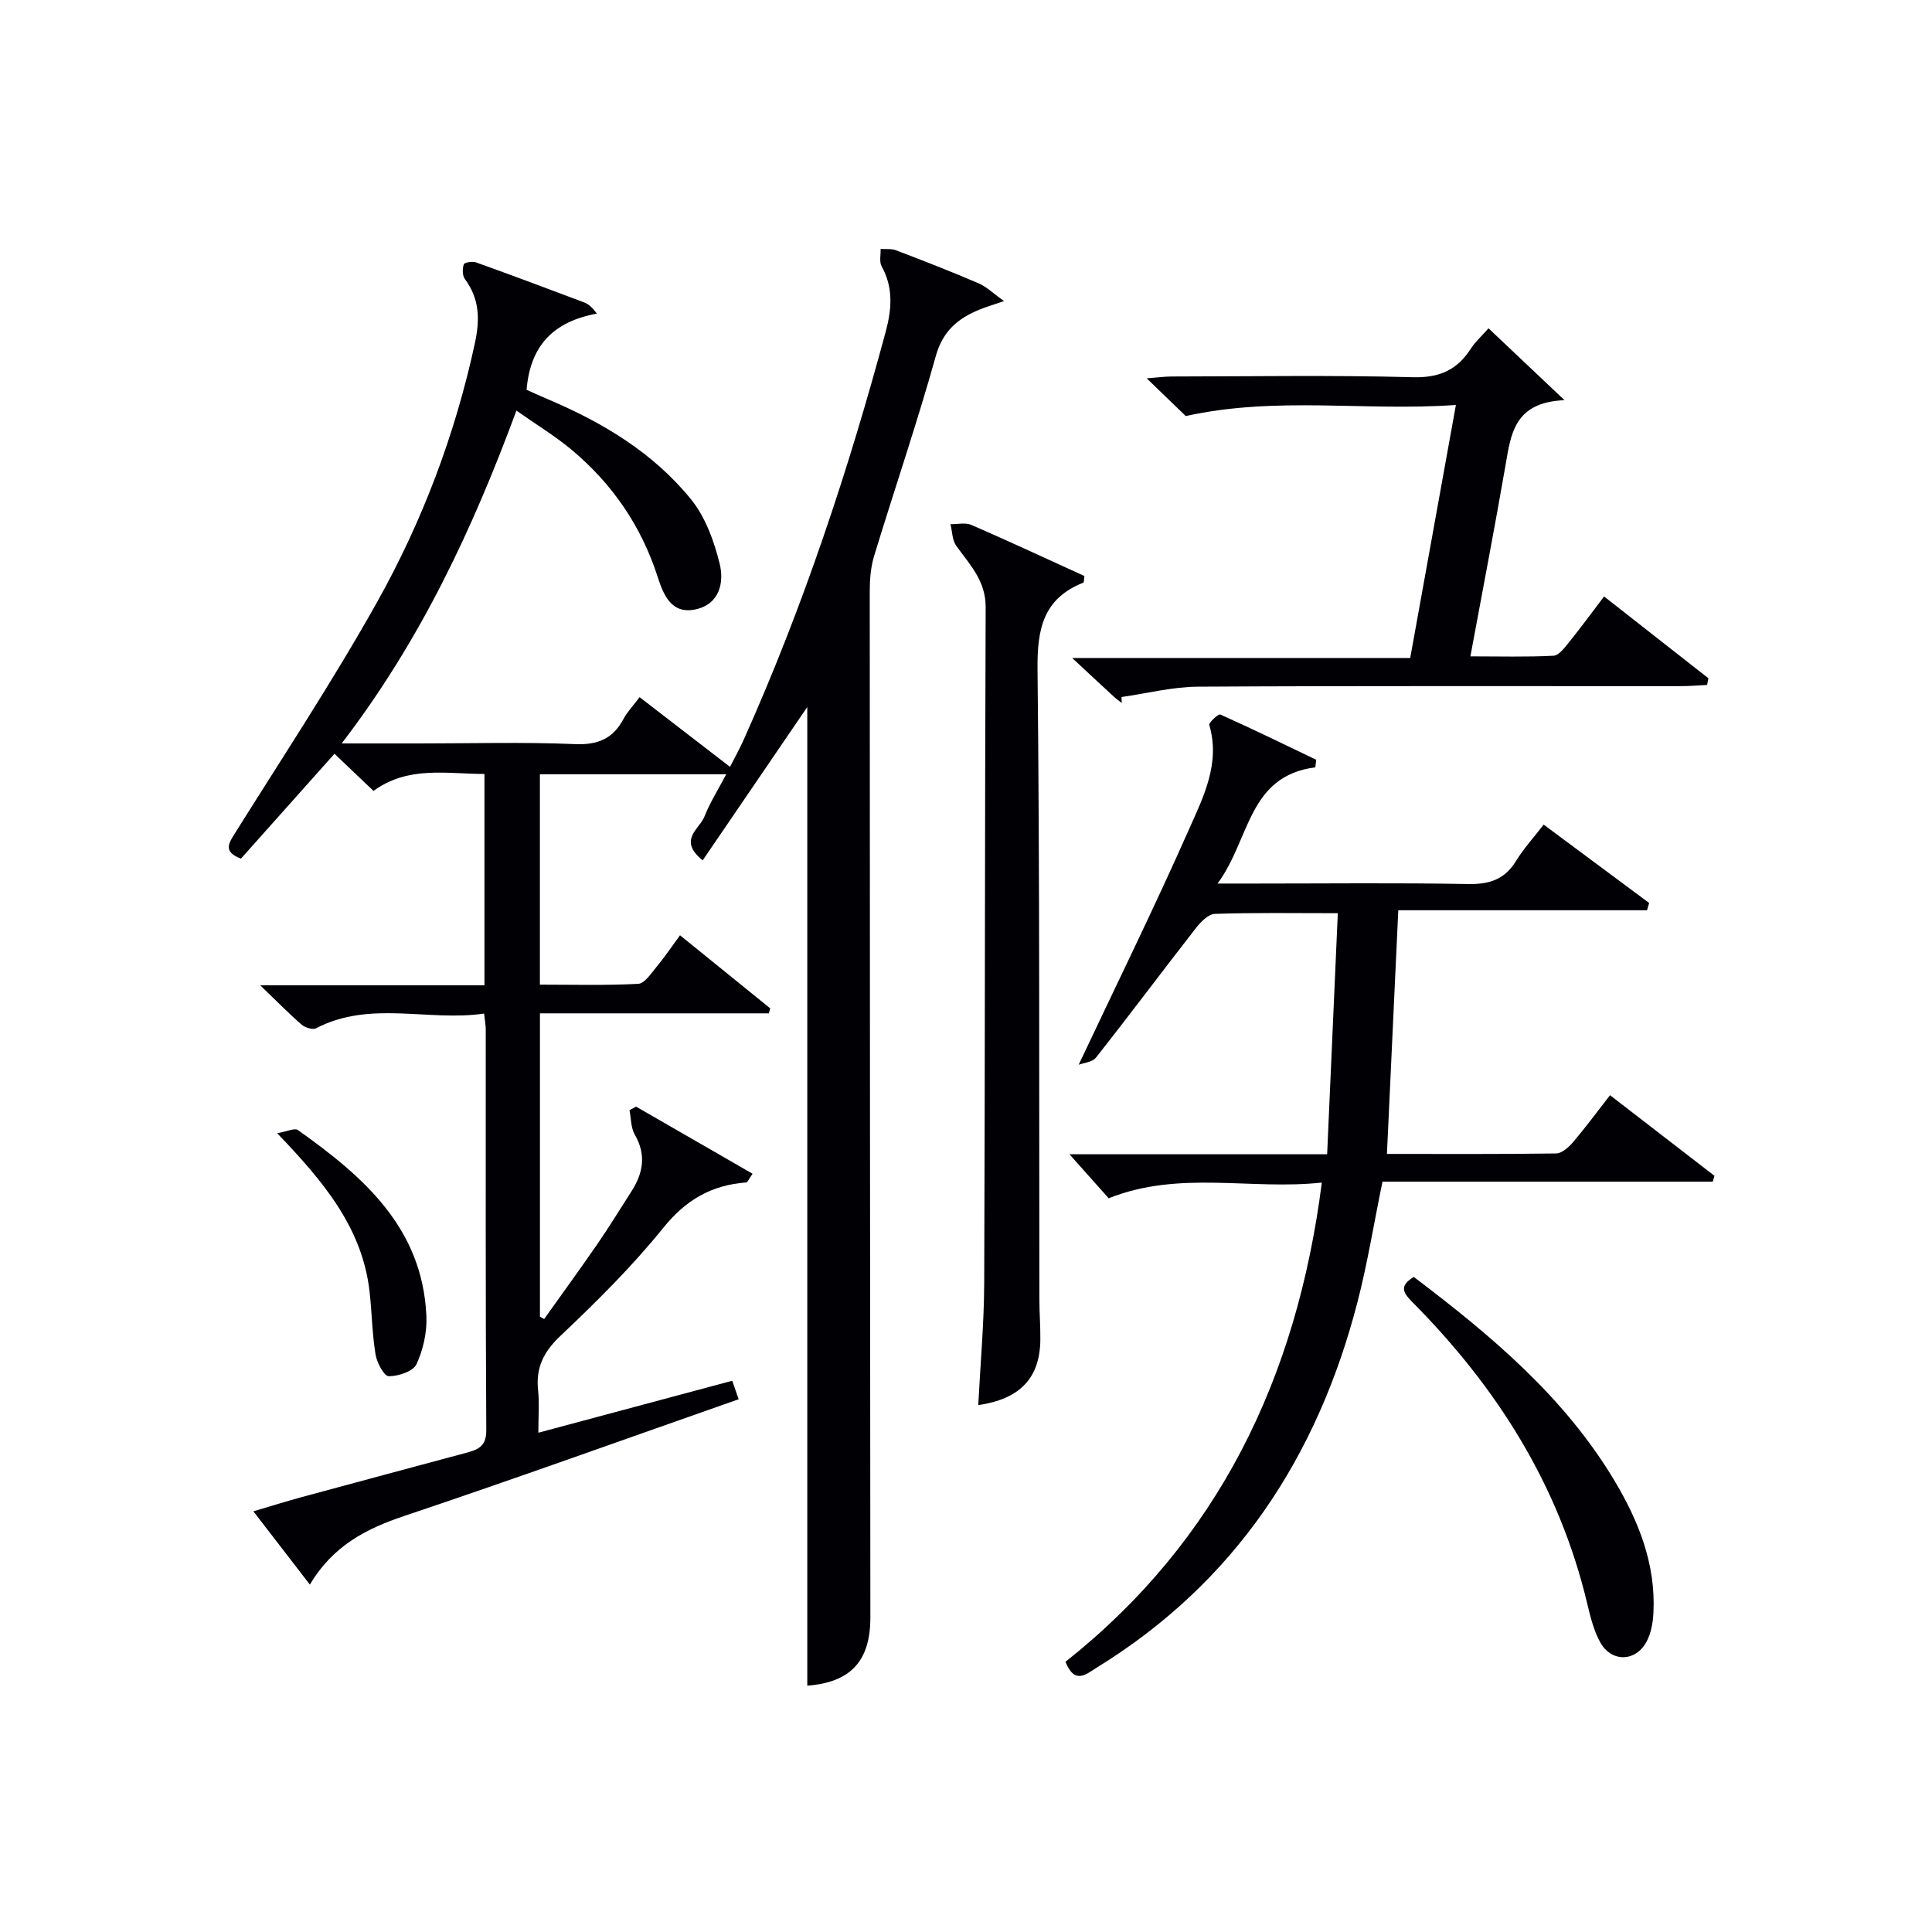 <svg enable-background="new 0 0 400 400" viewBox="0 0 400 400" xmlns="http://www.w3.org/2000/svg"><g fill="#010105"><path d="m151.6 285.87c.45 1.31.86 2.47 1.33 3.83-23.27 8.16-46.22 16.44-69.34 24.2-7.86 2.64-14.67 6.17-19.44 14.17-3.97-5.16-7.57-9.82-11.69-15.17 3.71-1.09 6.91-2.1 10.15-2.98 11.21-3.04 22.43-6.05 33.65-9.06 2.45-.66 4.45-1.19 4.42-4.74-.17-27.66-.1-55.33-.11-82.99 0-.81-.16-1.62-.34-3.28-11.68 1.69-23.55-2.81-34.81 3.05-.7.36-2.26-.15-2.97-.76-2.6-2.25-5.01-4.72-8.57-8.14h46.42c0-14.83 0-29.08 0-43.76-7.93-.01-15.78-1.73-22.97 3.51-2.73-2.6-5.34-5.08-8.08-7.69-6.54 7.34-12.94 14.51-19.36 21.71-3.73-1.43-2.6-3.1-1.2-5.33 9.88-15.78 20.16-31.34 29.26-47.56 9.46-16.86 16.29-34.9 20.39-53.92 1.05-4.9.92-9.11-2.09-13.19-.53-.72-.53-2.13-.23-3.04.13-.39 1.78-.67 2.52-.41 7.5 2.69 14.97 5.48 22.42 8.3.88.33 1.64.99 2.61 2.31-9.01 1.66-13.78 6.62-14.55 15.77 1.34.6 2.93 1.34 4.55 2.02 11.32 4.8 21.75 11.08 29.53 20.7 2.96 3.66 4.75 8.63 5.9 13.29.96 3.91-.03 8.39-5 9.46-5.05 1.09-6.68-3.15-7.83-6.71-3.42-10.62-9.46-19.38-17.96-26.45-3.3-2.74-7.01-4.99-11.29-8-9.09 24.58-19.85 47.61-36.18 68.91h16.31c10.67 0 21.34-.31 31.99.14 4.78.2 7.89-1.14 10.08-5.26.77-1.44 1.95-2.66 3.3-4.46 6.15 4.74 12.15 9.36 18.72 14.43.96-1.88 1.96-3.67 2.8-5.54 12.26-27.34 21.66-55.67 29.44-84.57 1.24-4.62 1.61-9.09-.84-13.51-.53-.95-.17-2.39-.22-3.61 1.07.08 2.24-.09 3.2.28 5.73 2.19 11.46 4.41 17.09 6.84 1.69.73 3.09 2.13 5.26 3.68-2.32.8-3.72 1.2-5.06 1.75-4.46 1.83-7.6 4.41-9.06 9.62-3.88 13.89-8.55 27.55-12.76 41.35-.71 2.33-.92 4.88-.92 7.33.01 70.82.08 141.65.13 212.47.01 9.11-4.15 13.46-13.06 14.14 0-67.85 0-135.74 0-202.62-6.7 9.83-14.1 20.67-21.66 31.75-5.22-4.24-.64-6.49.36-9.05 1.13-2.88 2.82-5.54 4.52-8.78-13.17 0-25.7 0-38.58 0v43.56c6.86 0 13.62.19 20.36-.17 1.33-.07 2.68-2.17 3.8-3.52 1.59-1.91 2.98-3.99 4.85-6.53 6.27 5.08 12.48 10.11 18.68 15.13-.1.34-.19.68-.29 1.03-15.69 0-31.37 0-47.39 0v62.81l.87.48c3.69-5.18 7.43-10.32 11.04-15.55 2.45-3.56 4.7-7.25 7.04-10.89 2.42-3.78 3.1-7.56.69-11.73-.83-1.43-.76-3.37-1.1-5.08.46-.24.91-.48 1.37-.72 8.01 4.62 16.03 9.24 24.11 13.89-.9 1.32-1.06 1.79-1.26 1.8-7.17.52-12.52 3.57-17.2 9.37-6.46 8.01-13.85 15.33-21.34 22.42-3.5 3.32-5.11 6.61-4.6 11.29.28 2.59.05 5.24.05 8.74 13.72-3.67 26.78-7.18 40.14-10.76z"/><path d="m272.32 158.87c-13.99 1.79-13.48 14.94-20.24 24.06h7.86c14.66 0 29.33-.17 43.99.1 4.41.08 7.6-.92 9.95-4.78 1.55-2.54 3.6-4.77 5.72-7.52 7.37 5.47 14.61 10.85 21.84 16.22-.15.5-.29 1.01-.44 1.51-17.08 0-34.17 0-51.5 0-.8 17.18-1.56 33.51-2.35 50.45 11.82 0 23.43.07 35.03-.1 1.18-.02 2.59-1.27 3.48-2.31 2.58-3.03 4.95-6.24 7.68-9.75 7.32 5.65 14.47 11.17 21.62 16.69-.12.4-.24.81-.35 1.21-22.81 0-45.62 0-68.38 0-1.81 8.8-3.12 16.99-5.19 24.98-8.3 32.05-25.32 57.98-53.92 75.6-2.17 1.33-4.58 3.69-6.53-1.17 31.59-25.03 47.9-58.65 53.08-99.22-14.76 1.6-29.46-2.6-44.13 3.25-2.42-2.72-5.21-5.85-8.12-9.11h53.35c.74-16.77 1.46-33.11 2.21-49.91-9.19 0-17.33-.14-25.46.14-1.35.05-2.93 1.67-3.92 2.94-6.94 8.9-13.69 17.94-20.68 26.8-.77.98-2.61 1.11-3.59 1.49 7.85-16.64 15.68-32.57 22.86-48.78 2.97-6.7 6.51-13.62 4.18-21.56-.14-.49 1.89-2.35 2.28-2.17 6.68 2.99 13.26 6.21 19.86 9.37-.05.52-.12 1.05-.19 1.57z"/><path d="m232.24 145.54c-.51-.41-1.06-.78-1.54-1.22-2.57-2.36-5.12-4.75-8.72-8.09h69.99c3.15-17.48 6.23-34.51 9.46-52.39-18.79 1.35-37.04-1.87-55.93 2.3-1.9-1.83-4.62-4.46-8.09-7.81 2.39-.18 3.77-.38 5.15-.38 16.66-.02 33.32-.3 49.96.15 5.51.15 9.17-1.51 12.01-5.93.88-1.36 2.13-2.48 3.65-4.2 4.95 4.68 9.66 9.14 15.73 14.88-10.48.44-11.1 7.08-12.23 13.6-2.23 12.89-4.72 25.74-7.25 39.44 6.09 0 11.66.16 17.21-.13 1.12-.06 2.31-1.68 3.21-2.79 2.39-2.96 4.64-6.03 7.26-9.48 7.38 5.79 14.49 11.36 21.6 16.94-.09.46-.18.92-.28 1.38-1.82.09-3.64.25-5.46.25-33.31.02-66.62-.09-99.93.11-5.28.03-10.56 1.39-15.84 2.14.01.4.02.82.04 1.23z"/><path d="m202.54 290.91c.43-8.51 1.2-16.91 1.23-25.32.17-46.64.12-93.27.3-139.91.02-5.45-3.3-8.79-6.09-12.68-.84-1.17-.82-2.97-1.2-4.48 1.46.03 3.1-.38 4.34.16 7.89 3.43 15.69 7.07 23.4 10.58-.12.8-.08 1.31-.22 1.37-8.3 3.28-9.58 9.57-9.49 17.91.47 43.47.31 86.94.38 130.41 0 2.83.24 5.66.2 8.49-.09 7.82-4.19 12.23-12.85 13.47z"/><path d="m292.7 264.37c16.03 12.14 31.17 24.82 41.55 42.17 5.01 8.38 8.56 17.27 8.08 27.27-.1 2.1-.49 4.4-1.49 6.19-2.31 4.14-7.28 4.14-9.55-.01-1.32-2.42-2.02-5.24-2.67-7.97-5.82-24.49-18.73-44.86-36.28-62.51-1.94-1.98-2.61-3.28.36-5.14z"/><path d="m57.38 234.62c2.09-.36 3.63-1.13 4.29-.66 13.52 9.6 25.8 20.21 26.61 38.5.15 3.33-.65 6.97-2.05 9.98-.69 1.49-3.75 2.5-5.74 2.49-.95 0-2.46-2.78-2.73-4.46-.7-4.24-.76-8.57-1.22-12.85-1.43-13.18-9.31-22.76-19.16-33z"/></g></svg>